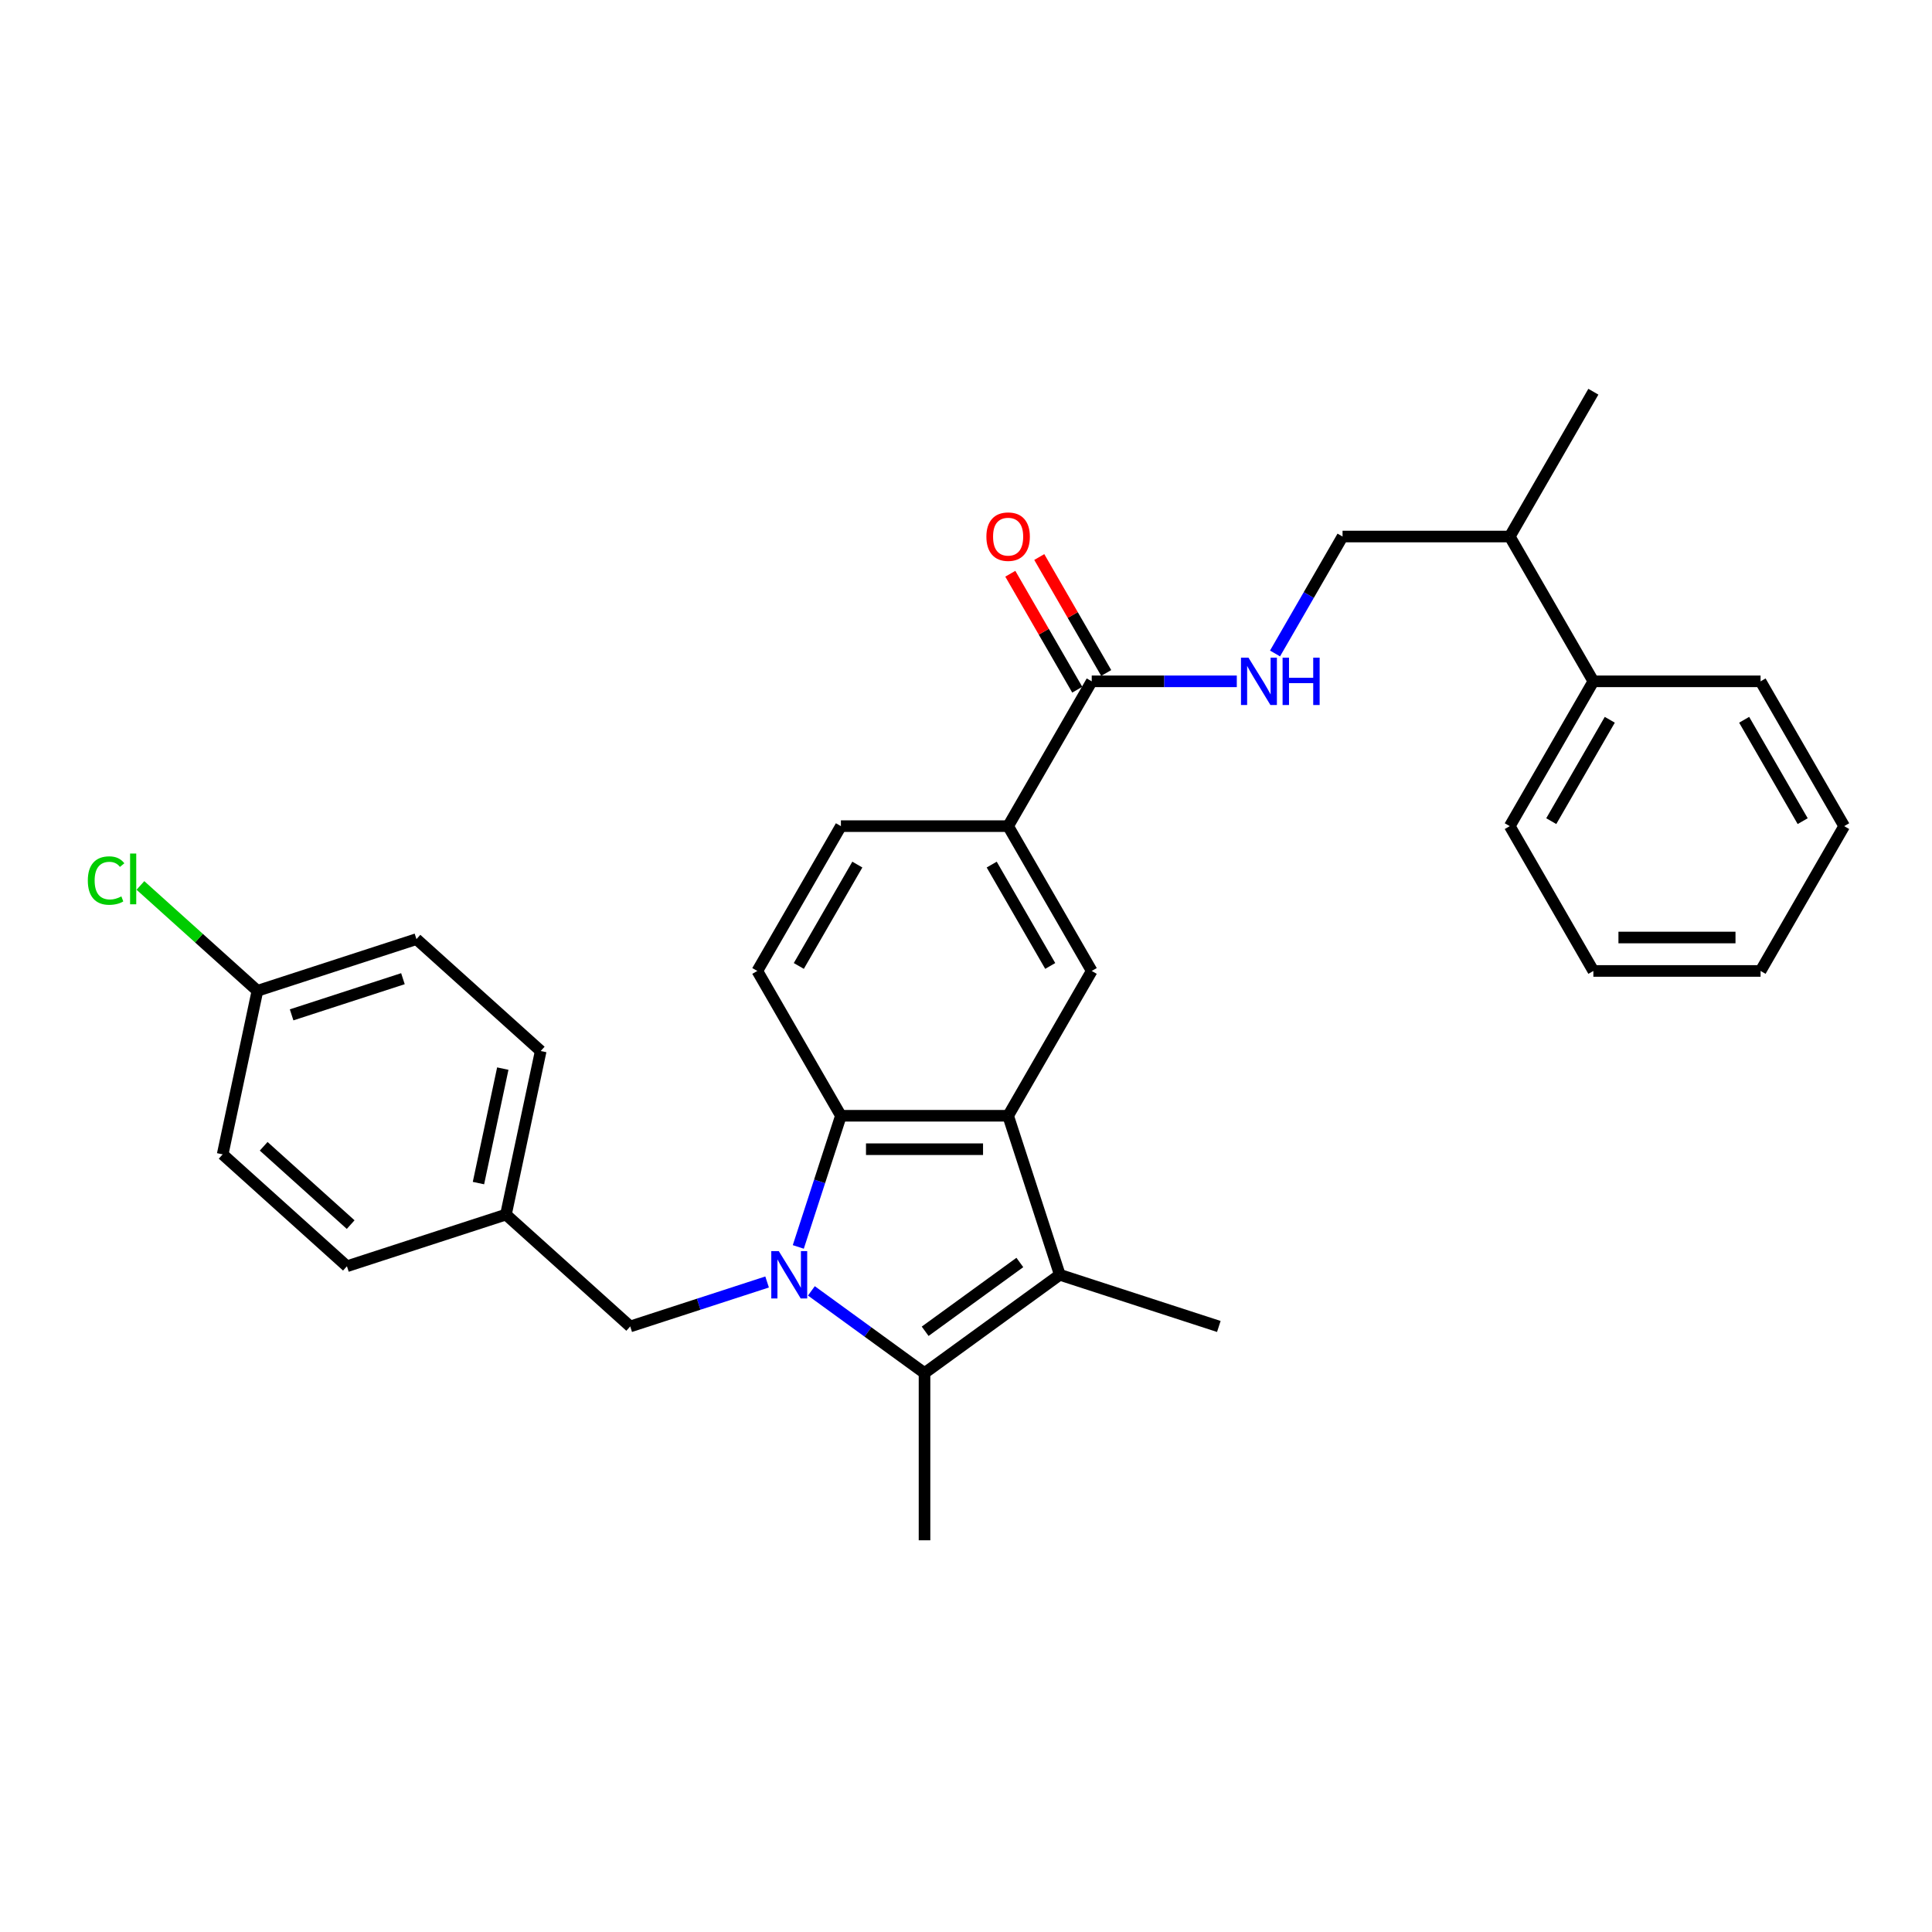 <?xml version='1.0' encoding='iso-8859-1'?>
<svg version='1.1' baseProfile='full'
              xmlns='http://www.w3.org/2000/svg'
                      xmlns:rdkit='http://www.rdkit.org/xml'
                      xmlns:xlink='http://www.w3.org/1999/xlink'
                  xml:space='preserve'
width='1000px' height='1000px' viewBox='0 0 1000 1000'>
<!-- END OF HEADER -->
<rect style='opacity:1.0;fill:#FFFFFF;stroke:none' width='1000' height='1000' x='0' y='0'> </rect>
<path class='bond-0' d='M 419.97,668.154 L 449.25,689.427' style='fill:none;fill-rule:evenodd;stroke:#0000FF;stroke-width:6px;stroke-linecap:butt;stroke-linejoin:miter;stroke-opacity:1' />
<path class='bond-0' d='M 449.25,689.427 L 478.53,710.701' style='fill:none;fill-rule:evenodd;stroke:#000000;stroke-width:6px;stroke-linecap:butt;stroke-linejoin:miter;stroke-opacity:1' />
<path class='bond-3' d='M 413.196,645.41 L 424.226,611.463' style='fill:none;fill-rule:evenodd;stroke:#0000FF;stroke-width:6px;stroke-linecap:butt;stroke-linejoin:miter;stroke-opacity:1' />
<path class='bond-3' d='M 424.226,611.463 L 435.255,577.516' style='fill:none;fill-rule:evenodd;stroke:#000000;stroke-width:6px;stroke-linecap:butt;stroke-linejoin:miter;stroke-opacity:1' />
<path class='bond-7' d='M 397.052,663.552 L 361.625,675.063' style='fill:none;fill-rule:evenodd;stroke:#0000FF;stroke-width:6px;stroke-linecap:butt;stroke-linejoin:miter;stroke-opacity:1' />
<path class='bond-7' d='M 361.625,675.063 L 326.198,686.574' style='fill:none;fill-rule:evenodd;stroke:#000000;stroke-width:6px;stroke-linecap:butt;stroke-linejoin:miter;stroke-opacity:1' />
<path class='bond-2' d='M 478.53,710.701 L 548.549,659.829' style='fill:none;fill-rule:evenodd;stroke:#000000;stroke-width:6px;stroke-linecap:butt;stroke-linejoin:miter;stroke-opacity:1' />
<path class='bond-2' d='M 478.858,689.066 L 527.871,653.456' style='fill:none;fill-rule:evenodd;stroke:#000000;stroke-width:6px;stroke-linecap:butt;stroke-linejoin:miter;stroke-opacity:1' />
<path class='bond-16' d='M 478.53,710.701 L 478.53,797.249' style='fill:none;fill-rule:evenodd;stroke:#000000;stroke-width:6px;stroke-linecap:butt;stroke-linejoin:miter;stroke-opacity:1' />
<path class='bond-1' d='M 521.804,577.516 L 435.255,577.516' style='fill:none;fill-rule:evenodd;stroke:#000000;stroke-width:6px;stroke-linecap:butt;stroke-linejoin:miter;stroke-opacity:1' />
<path class='bond-1' d='M 508.822,594.826 L 448.238,594.826' style='fill:none;fill-rule:evenodd;stroke:#000000;stroke-width:6px;stroke-linecap:butt;stroke-linejoin:miter;stroke-opacity:1' />
<path class='bond-4' d='M 521.804,577.516 L 565.078,502.563' style='fill:none;fill-rule:evenodd;stroke:#000000;stroke-width:6px;stroke-linecap:butt;stroke-linejoin:miter;stroke-opacity:1' />
<path class='bond-30' d='M 521.804,577.516 L 548.549,659.829' style='fill:none;fill-rule:evenodd;stroke:#000000;stroke-width:6px;stroke-linecap:butt;stroke-linejoin:miter;stroke-opacity:1' />
<path class='bond-17' d='M 548.549,659.829 L 630.861,686.574' style='fill:none;fill-rule:evenodd;stroke:#000000;stroke-width:6px;stroke-linecap:butt;stroke-linejoin:miter;stroke-opacity:1' />
<path class='bond-8' d='M 435.255,577.516 L 391.981,502.563' style='fill:none;fill-rule:evenodd;stroke:#000000;stroke-width:6px;stroke-linecap:butt;stroke-linejoin:miter;stroke-opacity:1' />
<path class='bond-32' d='M 565.078,502.563 L 521.804,427.61' style='fill:none;fill-rule:evenodd;stroke:#000000;stroke-width:6px;stroke-linecap:butt;stroke-linejoin:miter;stroke-opacity:1' />
<path class='bond-32' d='M 543.596,499.975 L 513.304,447.508' style='fill:none;fill-rule:evenodd;stroke:#000000;stroke-width:6px;stroke-linecap:butt;stroke-linejoin:miter;stroke-opacity:1' />
<path class='bond-5' d='M 565.078,352.657 L 521.804,427.61' style='fill:none;fill-rule:evenodd;stroke:#000000;stroke-width:6px;stroke-linecap:butt;stroke-linejoin:miter;stroke-opacity:1' />
<path class='bond-9' d='M 565.078,352.657 L 602.623,352.657' style='fill:none;fill-rule:evenodd;stroke:#000000;stroke-width:6px;stroke-linecap:butt;stroke-linejoin:miter;stroke-opacity:1' />
<path class='bond-9' d='M 602.623,352.657 L 640.167,352.657' style='fill:none;fill-rule:evenodd;stroke:#0000FF;stroke-width:6px;stroke-linecap:butt;stroke-linejoin:miter;stroke-opacity:1' />
<path class='bond-11' d='M 572.573,348.33 L 555.248,318.322' style='fill:none;fill-rule:evenodd;stroke:#000000;stroke-width:6px;stroke-linecap:butt;stroke-linejoin:miter;stroke-opacity:1' />
<path class='bond-11' d='M 555.248,318.322 L 537.924,288.315' style='fill:none;fill-rule:evenodd;stroke:#FF0000;stroke-width:6px;stroke-linecap:butt;stroke-linejoin:miter;stroke-opacity:1' />
<path class='bond-11' d='M 557.583,356.985 L 540.258,326.977' style='fill:none;fill-rule:evenodd;stroke:#000000;stroke-width:6px;stroke-linecap:butt;stroke-linejoin:miter;stroke-opacity:1' />
<path class='bond-11' d='M 540.258,326.977 L 522.933,296.97' style='fill:none;fill-rule:evenodd;stroke:#FF0000;stroke-width:6px;stroke-linecap:butt;stroke-linejoin:miter;stroke-opacity:1' />
<path class='bond-6' d='M 521.804,427.61 L 435.255,427.61' style='fill:none;fill-rule:evenodd;stroke:#000000;stroke-width:6px;stroke-linecap:butt;stroke-linejoin:miter;stroke-opacity:1' />
<path class='bond-14' d='M 326.198,686.574 L 261.88,628.661' style='fill:none;fill-rule:evenodd;stroke:#000000;stroke-width:6px;stroke-linecap:butt;stroke-linejoin:miter;stroke-opacity:1' />
<path class='bond-10' d='M 391.981,502.563 L 435.255,427.61' style='fill:none;fill-rule:evenodd;stroke:#000000;stroke-width:6px;stroke-linecap:butt;stroke-linejoin:miter;stroke-opacity:1' />
<path class='bond-10' d='M 413.463,499.975 L 443.755,447.508' style='fill:none;fill-rule:evenodd;stroke:#000000;stroke-width:6px;stroke-linecap:butt;stroke-linejoin:miter;stroke-opacity:1' />
<path class='bond-12' d='M 659.951,338.238 L 677.426,307.971' style='fill:none;fill-rule:evenodd;stroke:#0000FF;stroke-width:6px;stroke-linecap:butt;stroke-linejoin:miter;stroke-opacity:1' />
<path class='bond-12' d='M 677.426,307.971 L 694.9,277.704' style='fill:none;fill-rule:evenodd;stroke:#000000;stroke-width:6px;stroke-linecap:butt;stroke-linejoin:miter;stroke-opacity:1' />
<path class='bond-15' d='M 694.9,277.704 L 781.449,277.704' style='fill:none;fill-rule:evenodd;stroke:#000000;stroke-width:6px;stroke-linecap:butt;stroke-linejoin:miter;stroke-opacity:1' />
<path class='bond-13' d='M 824.723,352.657 L 781.449,277.704' style='fill:none;fill-rule:evenodd;stroke:#000000;stroke-width:6px;stroke-linecap:butt;stroke-linejoin:miter;stroke-opacity:1' />
<path class='bond-24' d='M 824.723,352.657 L 781.449,427.61' style='fill:none;fill-rule:evenodd;stroke:#000000;stroke-width:6px;stroke-linecap:butt;stroke-linejoin:miter;stroke-opacity:1' />
<path class='bond-24' d='M 833.222,372.555 L 802.931,425.022' style='fill:none;fill-rule:evenodd;stroke:#000000;stroke-width:6px;stroke-linecap:butt;stroke-linejoin:miter;stroke-opacity:1' />
<path class='bond-25' d='M 824.723,352.657 L 911.271,352.657' style='fill:none;fill-rule:evenodd;stroke:#000000;stroke-width:6px;stroke-linecap:butt;stroke-linejoin:miter;stroke-opacity:1' />
<path class='bond-20' d='M 261.88,628.661 L 179.568,655.406' style='fill:none;fill-rule:evenodd;stroke:#000000;stroke-width:6px;stroke-linecap:butt;stroke-linejoin:miter;stroke-opacity:1' />
<path class='bond-21' d='M 261.88,628.661 L 279.875,544.004' style='fill:none;fill-rule:evenodd;stroke:#000000;stroke-width:6px;stroke-linecap:butt;stroke-linejoin:miter;stroke-opacity:1' />
<path class='bond-21' d='M 247.648,612.364 L 260.244,553.104' style='fill:none;fill-rule:evenodd;stroke:#000000;stroke-width:6px;stroke-linecap:butt;stroke-linejoin:miter;stroke-opacity:1' />
<path class='bond-26' d='M 781.449,277.704 L 824.723,202.751' style='fill:none;fill-rule:evenodd;stroke:#000000;stroke-width:6px;stroke-linecap:butt;stroke-linejoin:miter;stroke-opacity:1' />
<path class='bond-18' d='M 133.244,512.837 L 215.557,486.092' style='fill:none;fill-rule:evenodd;stroke:#000000;stroke-width:6px;stroke-linecap:butt;stroke-linejoin:miter;stroke-opacity:1' />
<path class='bond-18' d='M 150.94,525.288 L 208.559,506.567' style='fill:none;fill-rule:evenodd;stroke:#000000;stroke-width:6px;stroke-linecap:butt;stroke-linejoin:miter;stroke-opacity:1' />
<path class='bond-19' d='M 133.244,512.837 L 102.964,485.572' style='fill:none;fill-rule:evenodd;stroke:#000000;stroke-width:6px;stroke-linecap:butt;stroke-linejoin:miter;stroke-opacity:1' />
<path class='bond-19' d='M 102.964,485.572 L 72.683,458.307' style='fill:none;fill-rule:evenodd;stroke:#00CC00;stroke-width:6px;stroke-linecap:butt;stroke-linejoin:miter;stroke-opacity:1' />
<path class='bond-31' d='M 133.244,512.837 L 115.25,597.494' style='fill:none;fill-rule:evenodd;stroke:#000000;stroke-width:6px;stroke-linecap:butt;stroke-linejoin:miter;stroke-opacity:1' />
<path class='bond-23' d='M 179.568,655.406 L 115.25,597.494' style='fill:none;fill-rule:evenodd;stroke:#000000;stroke-width:6px;stroke-linecap:butt;stroke-linejoin:miter;stroke-opacity:1' />
<path class='bond-23' d='M 181.503,633.856 L 136.48,593.317' style='fill:none;fill-rule:evenodd;stroke:#000000;stroke-width:6px;stroke-linecap:butt;stroke-linejoin:miter;stroke-opacity:1' />
<path class='bond-22' d='M 279.875,544.004 L 215.557,486.092' style='fill:none;fill-rule:evenodd;stroke:#000000;stroke-width:6px;stroke-linecap:butt;stroke-linejoin:miter;stroke-opacity:1' />
<path class='bond-28' d='M 781.449,427.61 L 824.723,502.563' style='fill:none;fill-rule:evenodd;stroke:#000000;stroke-width:6px;stroke-linecap:butt;stroke-linejoin:miter;stroke-opacity:1' />
<path class='bond-27' d='M 911.271,352.657 L 954.545,427.61' style='fill:none;fill-rule:evenodd;stroke:#000000;stroke-width:6px;stroke-linecap:butt;stroke-linejoin:miter;stroke-opacity:1' />
<path class='bond-27' d='M 902.772,372.555 L 933.064,425.022' style='fill:none;fill-rule:evenodd;stroke:#000000;stroke-width:6px;stroke-linecap:butt;stroke-linejoin:miter;stroke-opacity:1' />
<path class='bond-29' d='M 954.545,427.61 L 911.271,502.563' style='fill:none;fill-rule:evenodd;stroke:#000000;stroke-width:6px;stroke-linecap:butt;stroke-linejoin:miter;stroke-opacity:1' />
<path class='bond-33' d='M 824.723,502.563 L 911.271,502.563' style='fill:none;fill-rule:evenodd;stroke:#000000;stroke-width:6px;stroke-linecap:butt;stroke-linejoin:miter;stroke-opacity:1' />
<path class='bond-33' d='M 837.705,485.254 L 898.289,485.254' style='fill:none;fill-rule:evenodd;stroke:#000000;stroke-width:6px;stroke-linecap:butt;stroke-linejoin:miter;stroke-opacity:1' />
<path  class='atom-0' d='M 403.093 647.573
L 411.124 660.556
Q 411.921 661.837, 413.201 664.156
Q 414.482 666.476, 414.552 666.614
L 414.552 647.573
L 417.806 647.573
L 417.806 672.084
L 414.448 672.084
L 405.828 657.89
Q 404.824 656.228, 403.75 654.324
Q 402.712 652.42, 402.4 651.832
L 402.4 672.084
L 399.215 672.084
L 399.215 647.573
L 403.093 647.573
' fill='#0000FF'/>
<path  class='atom-10' d='M 646.208 340.402
L 654.24 353.384
Q 655.036 354.665, 656.317 356.985
Q 657.598 359.304, 657.667 359.443
L 657.667 340.402
L 660.922 340.402
L 660.922 364.912
L 657.564 364.912
L 648.943 350.719
Q 647.939 349.057, 646.866 347.153
Q 645.828 345.249, 645.516 344.66
L 645.516 364.912
L 642.331 364.912
L 642.331 340.402
L 646.208 340.402
' fill='#0000FF'/>
<path  class='atom-10' d='M 663.864 340.402
L 667.188 340.402
L 667.188 350.822
L 679.72 350.822
L 679.72 340.402
L 683.043 340.402
L 683.043 364.912
L 679.72 364.912
L 679.72 353.592
L 667.188 353.592
L 667.188 364.912
L 663.864 364.912
L 663.864 340.402
' fill='#0000FF'/>
<path  class='atom-12' d='M 510.553 277.773
Q 510.553 271.888, 513.461 268.599
Q 516.369 265.31, 521.804 265.31
Q 527.239 265.31, 530.147 268.599
Q 533.055 271.888, 533.055 277.773
Q 533.055 283.728, 530.112 287.121
Q 527.17 290.479, 521.804 290.479
Q 516.403 290.479, 513.461 287.121
Q 510.553 283.763, 510.553 277.773
M 521.804 287.709
Q 525.543 287.709, 527.551 285.217
Q 529.593 282.689, 529.593 277.773
Q 529.593 272.961, 527.551 270.538
Q 525.543 268.08, 521.804 268.08
Q 518.065 268.08, 516.022 270.503
Q 514.014 272.927, 514.014 277.773
Q 514.014 282.724, 516.022 285.217
Q 518.065 287.709, 521.804 287.709
' fill='#FF0000'/>
<path  class='atom-20' d='M 45.455 455.773
Q 45.455 449.68, 48.293 446.495
Q 51.167 443.276, 56.602 443.276
Q 61.656 443.276, 64.357 446.841
L 62.072 448.711
Q 60.099 446.114, 56.602 446.114
Q 52.898 446.114, 50.924 448.607
Q 48.986 451.065, 48.986 455.773
Q 48.986 460.62, 50.994 463.113
Q 53.036 465.605, 56.983 465.605
Q 59.683 465.605, 62.833 463.978
L 63.803 466.574
Q 62.522 467.405, 60.583 467.89
Q 58.645 468.375, 56.498 468.375
Q 51.167 468.375, 48.293 465.12
Q 45.455 461.866, 45.455 455.773
' fill='#00CC00'/>
<path  class='atom-20' d='M 67.334 441.787
L 70.519 441.787
L 70.519 468.063
L 67.334 468.063
L 67.334 441.787
' fill='#00CC00'/>
</svg>
